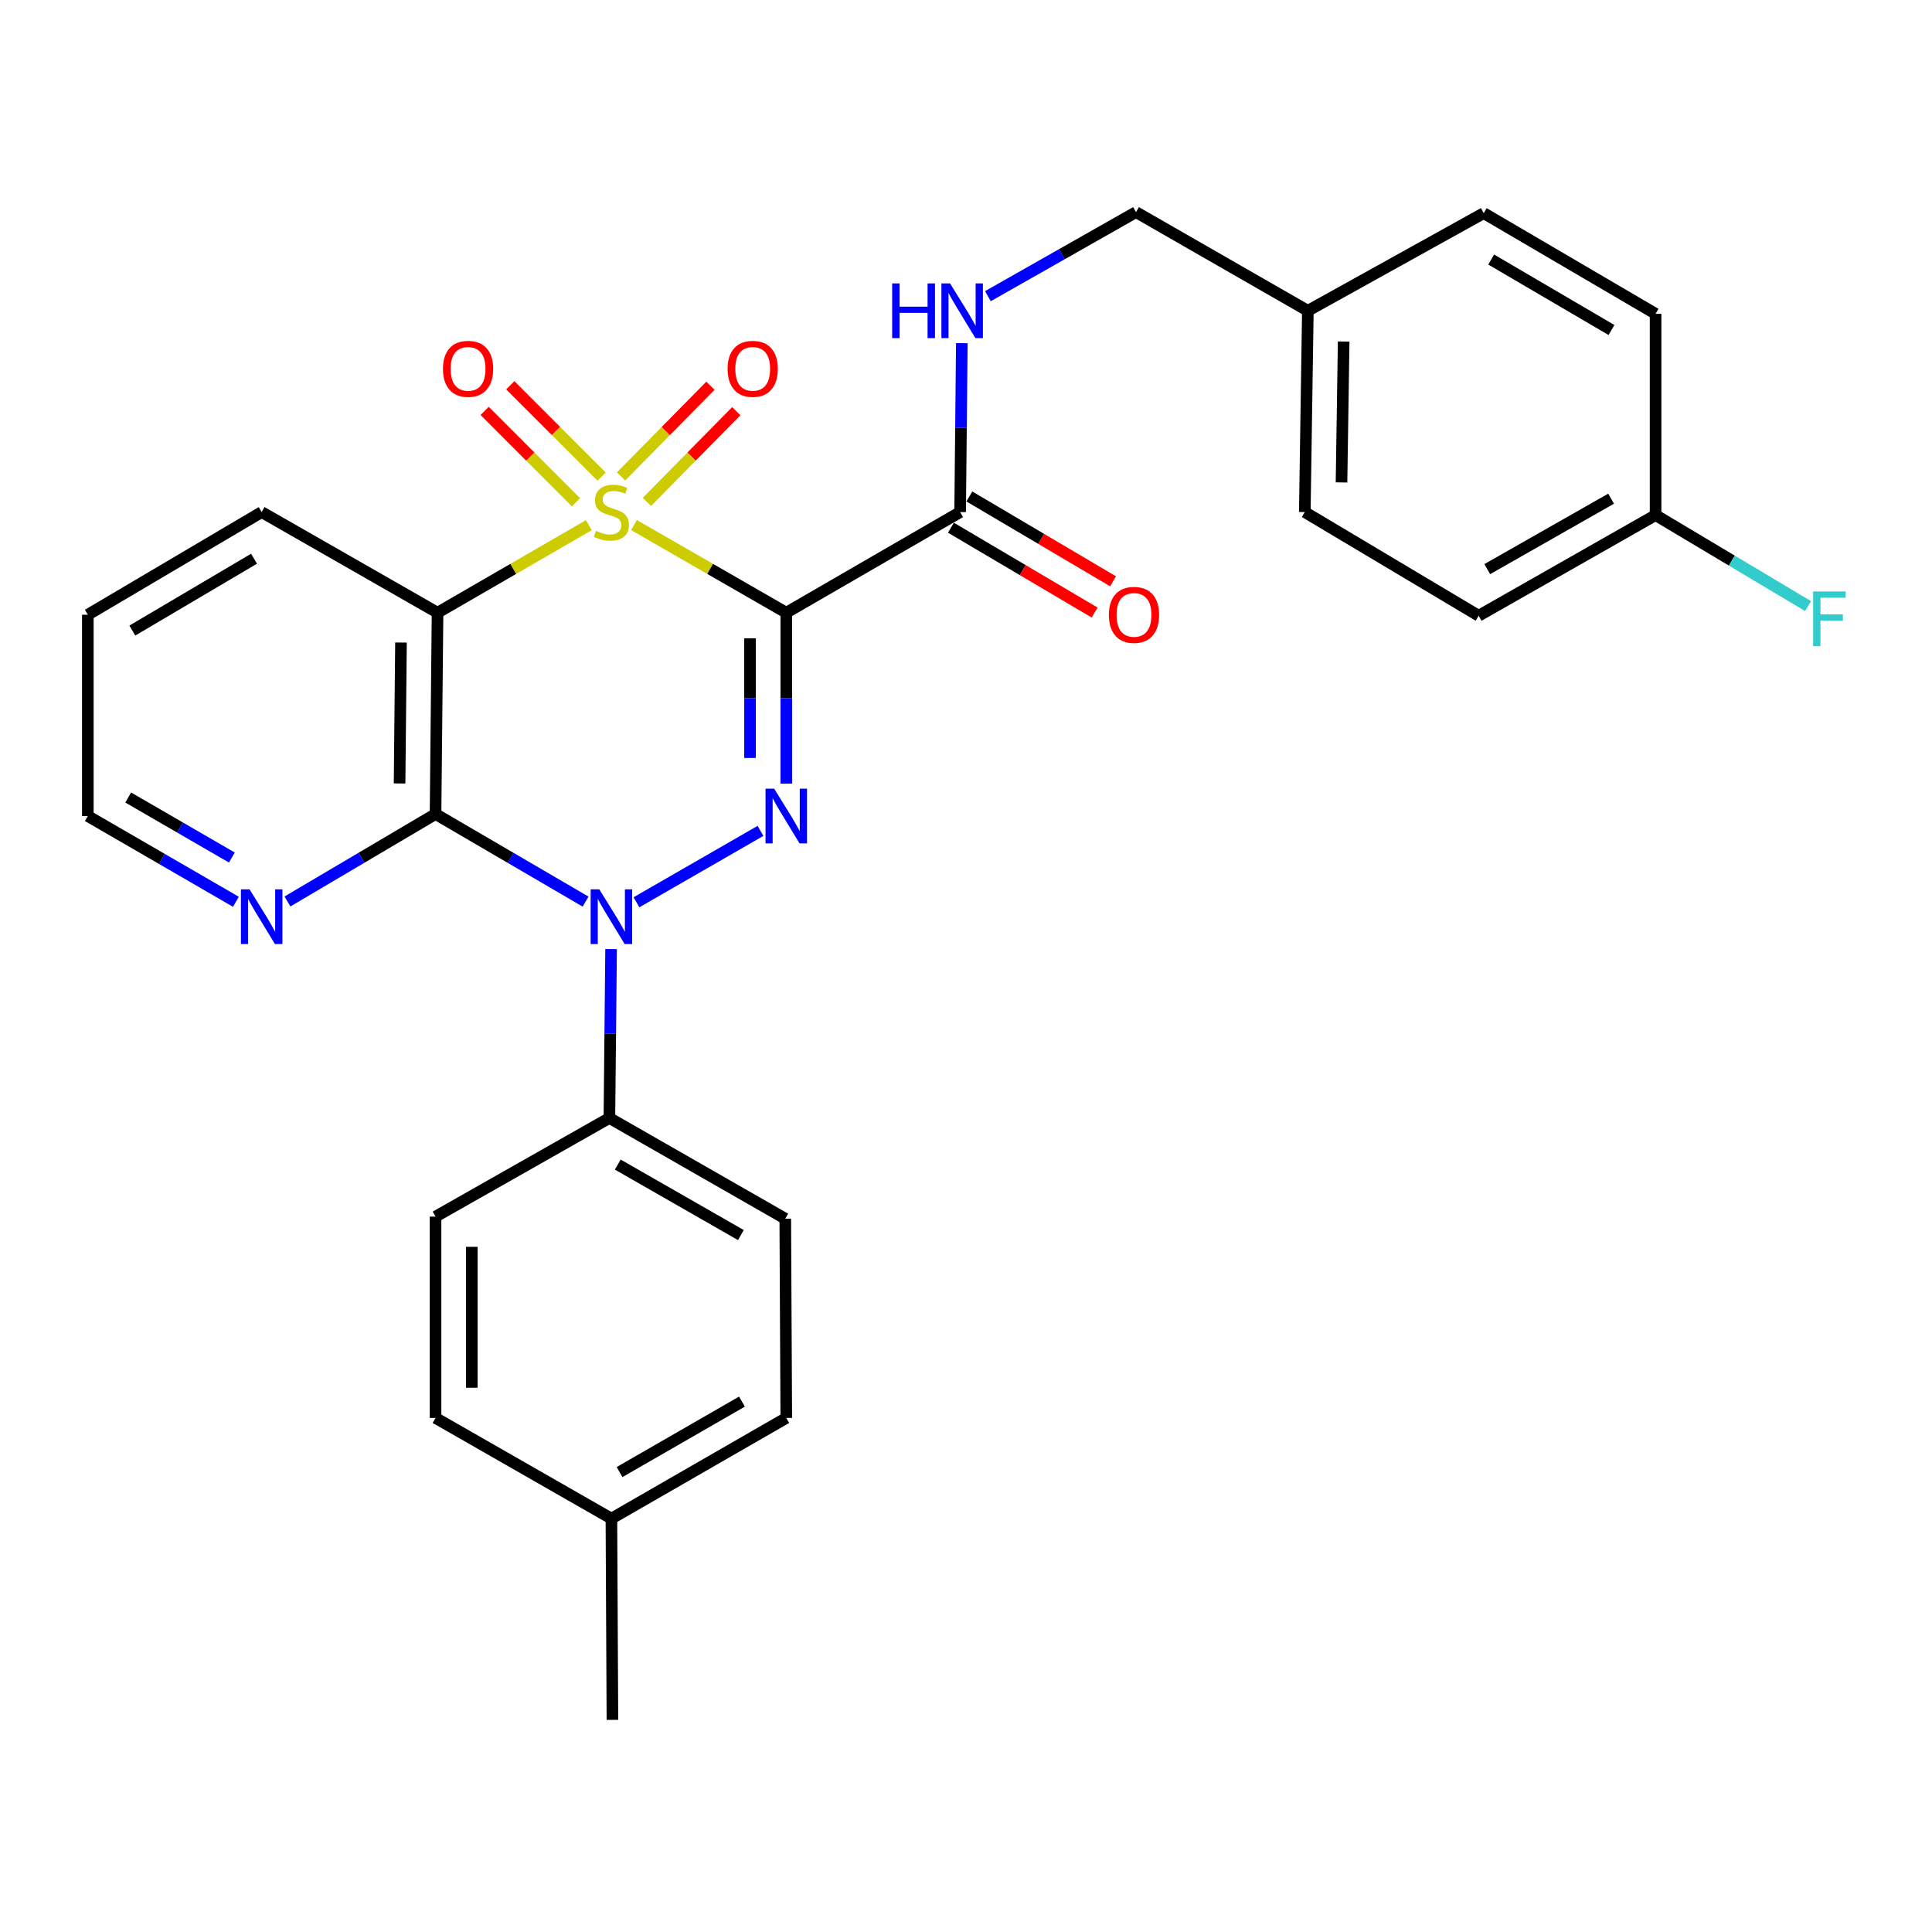 <?xml version='1.0' encoding='iso-8859-1'?>
<svg version='1.1' baseProfile='full'
              xmlns='http://www.w3.org/2000/svg'
                      xmlns:rdkit='http://www.rdkit.org/xml'
                      xmlns:xlink='http://www.w3.org/1999/xlink'
                  xml:space='preserve'
width='1000px' height='1000px' viewBox='0 0 1000 1000'>
<!-- END OF HEADER -->
<rect style='opacity:1.0;fill:#FFFFFF;stroke:none' width='1000' height='1000' x='0' y='0'> </rect>
<path class='bond-0' d='M 328.156,271.779 L 367.566,294.456' style='fill:none;fill-rule:evenodd;stroke:#CCCC00;stroke-width:6px;stroke-linecap:butt;stroke-linejoin:miter;stroke-opacity:1' />
<path class='bond-0' d='M 367.566,294.456 L 406.976,317.133' style='fill:none;fill-rule:evenodd;stroke:#000000;stroke-width:6px;stroke-linecap:butt;stroke-linejoin:miter;stroke-opacity:1' />
<path class='bond-3' d='M 304.786,271.811 L 265.631,294.472' style='fill:none;fill-rule:evenodd;stroke:#CCCC00;stroke-width:6px;stroke-linecap:butt;stroke-linejoin:miter;stroke-opacity:1' />
<path class='bond-3' d='M 265.631,294.472 L 226.476,317.133' style='fill:none;fill-rule:evenodd;stroke:#000000;stroke-width:6px;stroke-linecap:butt;stroke-linejoin:miter;stroke-opacity:1' />
<path class='bond-6' d='M 334.836,259.781 L 357.967,236.307' style='fill:none;fill-rule:evenodd;stroke:#CCCC00;stroke-width:6px;stroke-linecap:butt;stroke-linejoin:miter;stroke-opacity:1' />
<path class='bond-6' d='M 357.967,236.307 L 381.099,212.832' style='fill:none;fill-rule:evenodd;stroke:#FF0000;stroke-width:6px;stroke-linecap:butt;stroke-linejoin:miter;stroke-opacity:1' />
<path class='bond-6' d='M 321.465,246.606 L 344.596,223.131' style='fill:none;fill-rule:evenodd;stroke:#CCCC00;stroke-width:6px;stroke-linecap:butt;stroke-linejoin:miter;stroke-opacity:1' />
<path class='bond-6' d='M 344.596,223.131 L 367.728,199.657' style='fill:none;fill-rule:evenodd;stroke:#FF0000;stroke-width:6px;stroke-linecap:butt;stroke-linejoin:miter;stroke-opacity:1' />
<path class='bond-7' d='M 311.4,246.708 L 287.762,223.059' style='fill:none;fill-rule:evenodd;stroke:#CCCC00;stroke-width:6px;stroke-linecap:butt;stroke-linejoin:miter;stroke-opacity:1' />
<path class='bond-7' d='M 287.762,223.059 L 264.123,199.411' style='fill:none;fill-rule:evenodd;stroke:#FF0000;stroke-width:6px;stroke-linecap:butt;stroke-linejoin:miter;stroke-opacity:1' />
<path class='bond-7' d='M 298.124,259.978 L 274.485,236.33' style='fill:none;fill-rule:evenodd;stroke:#CCCC00;stroke-width:6px;stroke-linecap:butt;stroke-linejoin:miter;stroke-opacity:1' />
<path class='bond-7' d='M 274.485,236.33 L 250.847,212.682' style='fill:none;fill-rule:evenodd;stroke:#FF0000;stroke-width:6px;stroke-linecap:butt;stroke-linejoin:miter;stroke-opacity:1' />
<path class='bond-1' d='M 406.976,317.133 L 406.976,361.36' style='fill:none;fill-rule:evenodd;stroke:#000000;stroke-width:6px;stroke-linecap:butt;stroke-linejoin:miter;stroke-opacity:1' />
<path class='bond-1' d='M 406.976,361.36 L 406.976,405.588' style='fill:none;fill-rule:evenodd;stroke:#0000FF;stroke-width:6px;stroke-linecap:butt;stroke-linejoin:miter;stroke-opacity:1' />
<path class='bond-1' d='M 388.205,330.401 L 388.205,361.36' style='fill:none;fill-rule:evenodd;stroke:#000000;stroke-width:6px;stroke-linecap:butt;stroke-linejoin:miter;stroke-opacity:1' />
<path class='bond-1' d='M 388.205,361.36 L 388.205,392.32' style='fill:none;fill-rule:evenodd;stroke:#0000FF;stroke-width:6px;stroke-linecap:butt;stroke-linejoin:miter;stroke-opacity:1' />
<path class='bond-5' d='M 406.976,317.133 L 496.966,265.052' style='fill:none;fill-rule:evenodd;stroke:#000000;stroke-width:6px;stroke-linecap:butt;stroke-linejoin:miter;stroke-opacity:1' />
<path class='bond-29' d='M 393.625,430.064 L 329.431,467.017' style='fill:none;fill-rule:evenodd;stroke:#0000FF;stroke-width:6px;stroke-linecap:butt;stroke-linejoin:miter;stroke-opacity:1' />
<path class='bond-2' d='M 303.09,466.672 L 264.262,444.004' style='fill:none;fill-rule:evenodd;stroke:#0000FF;stroke-width:6px;stroke-linecap:butt;stroke-linejoin:miter;stroke-opacity:1' />
<path class='bond-2' d='M 264.262,444.004 L 225.433,421.336' style='fill:none;fill-rule:evenodd;stroke:#000000;stroke-width:6px;stroke-linecap:butt;stroke-linejoin:miter;stroke-opacity:1' />
<path class='bond-8' d='M 316.298,491.246 L 315.86,534.96' style='fill:none;fill-rule:evenodd;stroke:#0000FF;stroke-width:6px;stroke-linecap:butt;stroke-linejoin:miter;stroke-opacity:1' />
<path class='bond-8' d='M 315.86,534.96 L 315.423,578.674' style='fill:none;fill-rule:evenodd;stroke:#000000;stroke-width:6px;stroke-linecap:butt;stroke-linejoin:miter;stroke-opacity:1' />
<path class='bond-4' d='M 226.476,317.133 L 225.433,421.336' style='fill:none;fill-rule:evenodd;stroke:#000000;stroke-width:6px;stroke-linecap:butt;stroke-linejoin:miter;stroke-opacity:1' />
<path class='bond-4' d='M 207.549,332.575 L 206.819,405.518' style='fill:none;fill-rule:evenodd;stroke:#000000;stroke-width:6px;stroke-linecap:butt;stroke-linejoin:miter;stroke-opacity:1' />
<path class='bond-14' d='M 226.476,317.133 L 135.444,265.052' style='fill:none;fill-rule:evenodd;stroke:#000000;stroke-width:6px;stroke-linecap:butt;stroke-linejoin:miter;stroke-opacity:1' />
<path class='bond-9' d='M 225.433,421.336 L 187.115,443.966' style='fill:none;fill-rule:evenodd;stroke:#000000;stroke-width:6px;stroke-linecap:butt;stroke-linejoin:miter;stroke-opacity:1' />
<path class='bond-9' d='M 187.115,443.966 L 148.797,466.595' style='fill:none;fill-rule:evenodd;stroke:#0000FF;stroke-width:6px;stroke-linecap:butt;stroke-linejoin:miter;stroke-opacity:1' />
<path class='bond-10' d='M 496.966,265.052 L 497.403,221.337' style='fill:none;fill-rule:evenodd;stroke:#000000;stroke-width:6px;stroke-linecap:butt;stroke-linejoin:miter;stroke-opacity:1' />
<path class='bond-10' d='M 497.403,221.337 L 497.841,177.623' style='fill:none;fill-rule:evenodd;stroke:#0000FF;stroke-width:6px;stroke-linecap:butt;stroke-linejoin:miter;stroke-opacity:1' />
<path class='bond-11' d='M 492.193,273.134 L 529.382,295.092' style='fill:none;fill-rule:evenodd;stroke:#000000;stroke-width:6px;stroke-linecap:butt;stroke-linejoin:miter;stroke-opacity:1' />
<path class='bond-11' d='M 529.382,295.092 L 566.57,317.05' style='fill:none;fill-rule:evenodd;stroke:#FF0000;stroke-width:6px;stroke-linecap:butt;stroke-linejoin:miter;stroke-opacity:1' />
<path class='bond-11' d='M 501.738,256.969 L 538.926,278.927' style='fill:none;fill-rule:evenodd;stroke:#000000;stroke-width:6px;stroke-linecap:butt;stroke-linejoin:miter;stroke-opacity:1' />
<path class='bond-11' d='M 538.926,278.927 L 576.114,300.885' style='fill:none;fill-rule:evenodd;stroke:#FF0000;stroke-width:6px;stroke-linecap:butt;stroke-linejoin:miter;stroke-opacity:1' />
<path class='bond-12' d='M 315.423,578.674 L 406.455,630.797' style='fill:none;fill-rule:evenodd;stroke:#000000;stroke-width:6px;stroke-linecap:butt;stroke-linejoin:miter;stroke-opacity:1' />
<path class='bond-12' d='M 319.75,602.783 L 383.473,639.269' style='fill:none;fill-rule:evenodd;stroke:#000000;stroke-width:6px;stroke-linecap:butt;stroke-linejoin:miter;stroke-opacity:1' />
<path class='bond-13' d='M 315.423,578.674 L 225.433,629.723' style='fill:none;fill-rule:evenodd;stroke:#000000;stroke-width:6px;stroke-linecap:butt;stroke-linejoin:miter;stroke-opacity:1' />
<path class='bond-30' d='M 122.104,466.758 L 83.779,444.568' style='fill:none;fill-rule:evenodd;stroke:#0000FF;stroke-width:6px;stroke-linecap:butt;stroke-linejoin:miter;stroke-opacity:1' />
<path class='bond-30' d='M 83.779,444.568 L 45.455,422.379' style='fill:none;fill-rule:evenodd;stroke:#000000;stroke-width:6px;stroke-linecap:butt;stroke-linejoin:miter;stroke-opacity:1' />
<path class='bond-30' d='M 120.012,443.856 L 93.185,428.323' style='fill:none;fill-rule:evenodd;stroke:#0000FF;stroke-width:6px;stroke-linecap:butt;stroke-linejoin:miter;stroke-opacity:1' />
<path class='bond-30' d='M 93.185,428.323 L 66.358,412.791' style='fill:none;fill-rule:evenodd;stroke:#000000;stroke-width:6px;stroke-linecap:butt;stroke-linejoin:miter;stroke-opacity:1' />
<path class='bond-15' d='M 511.335,153.297 L 549.666,131.548' style='fill:none;fill-rule:evenodd;stroke:#0000FF;stroke-width:6px;stroke-linecap:butt;stroke-linejoin:miter;stroke-opacity:1' />
<path class='bond-15' d='M 549.666,131.548 L 587.998,109.799' style='fill:none;fill-rule:evenodd;stroke:#000000;stroke-width:6px;stroke-linecap:butt;stroke-linejoin:miter;stroke-opacity:1' />
<path class='bond-18' d='M 406.455,630.797 L 406.976,733.926' style='fill:none;fill-rule:evenodd;stroke:#000000;stroke-width:6px;stroke-linecap:butt;stroke-linejoin:miter;stroke-opacity:1' />
<path class='bond-19' d='M 225.433,629.723 L 225.433,733.926' style='fill:none;fill-rule:evenodd;stroke:#000000;stroke-width:6px;stroke-linecap:butt;stroke-linejoin:miter;stroke-opacity:1' />
<path class='bond-19' d='M 244.205,645.353 L 244.205,718.296' style='fill:none;fill-rule:evenodd;stroke:#000000;stroke-width:6px;stroke-linecap:butt;stroke-linejoin:miter;stroke-opacity:1' />
<path class='bond-28' d='M 135.444,265.052 L 45.455,318.186' style='fill:none;fill-rule:evenodd;stroke:#000000;stroke-width:6px;stroke-linecap:butt;stroke-linejoin:miter;stroke-opacity:1' />
<path class='bond-28' d='M 131.49,289.186 L 68.497,326.38' style='fill:none;fill-rule:evenodd;stroke:#000000;stroke-width:6px;stroke-linecap:butt;stroke-linejoin:miter;stroke-opacity:1' />
<path class='bond-17' d='M 587.998,109.799 L 676.944,160.858' style='fill:none;fill-rule:evenodd;stroke:#000000;stroke-width:6px;stroke-linecap:butt;stroke-linejoin:miter;stroke-opacity:1' />
<path class='bond-16' d='M 856.923,266.616 L 765.348,318.707' style='fill:none;fill-rule:evenodd;stroke:#000000;stroke-width:6px;stroke-linecap:butt;stroke-linejoin:miter;stroke-opacity:1' />
<path class='bond-16' d='M 833.905,258.113 L 769.803,294.577' style='fill:none;fill-rule:evenodd;stroke:#000000;stroke-width:6px;stroke-linecap:butt;stroke-linejoin:miter;stroke-opacity:1' />
<path class='bond-21' d='M 856.923,266.616 L 896.388,290.166' style='fill:none;fill-rule:evenodd;stroke:#000000;stroke-width:6px;stroke-linecap:butt;stroke-linejoin:miter;stroke-opacity:1' />
<path class='bond-21' d='M 896.388,290.166 L 935.852,313.715' style='fill:none;fill-rule:evenodd;stroke:#33CCCC;stroke-width:6px;stroke-linecap:butt;stroke-linejoin:miter;stroke-opacity:1' />
<path class='bond-32' d='M 856.923,266.616 L 856.923,162.433' style='fill:none;fill-rule:evenodd;stroke:#000000;stroke-width:6px;stroke-linecap:butt;stroke-linejoin:miter;stroke-opacity:1' />
<path class='bond-24' d='M 676.944,160.858 L 767.976,110.321' style='fill:none;fill-rule:evenodd;stroke:#000000;stroke-width:6px;stroke-linecap:butt;stroke-linejoin:miter;stroke-opacity:1' />
<path class='bond-25' d='M 676.944,160.858 L 675.359,265.052' style='fill:none;fill-rule:evenodd;stroke:#000000;stroke-width:6px;stroke-linecap:butt;stroke-linejoin:miter;stroke-opacity:1' />
<path class='bond-25' d='M 695.476,176.773 L 694.366,249.708' style='fill:none;fill-rule:evenodd;stroke:#000000;stroke-width:6px;stroke-linecap:butt;stroke-linejoin:miter;stroke-opacity:1' />
<path class='bond-31' d='M 406.976,733.926 L 316.465,786.028' style='fill:none;fill-rule:evenodd;stroke:#000000;stroke-width:6px;stroke-linecap:butt;stroke-linejoin:miter;stroke-opacity:1' />
<path class='bond-31' d='M 384.035,725.473 L 320.677,761.944' style='fill:none;fill-rule:evenodd;stroke:#000000;stroke-width:6px;stroke-linecap:butt;stroke-linejoin:miter;stroke-opacity:1' />
<path class='bond-20' d='M 225.433,733.926 L 316.465,786.028' style='fill:none;fill-rule:evenodd;stroke:#000000;stroke-width:6px;stroke-linecap:butt;stroke-linejoin:miter;stroke-opacity:1' />
<path class='bond-27' d='M 316.465,786.028 L 316.987,890.201' style='fill:none;fill-rule:evenodd;stroke:#000000;stroke-width:6px;stroke-linecap:butt;stroke-linejoin:miter;stroke-opacity:1' />
<path class='bond-22' d='M 856.923,162.433 L 767.976,110.321' style='fill:none;fill-rule:evenodd;stroke:#000000;stroke-width:6px;stroke-linecap:butt;stroke-linejoin:miter;stroke-opacity:1' />
<path class='bond-22' d='M 834.092,170.813 L 771.829,134.334' style='fill:none;fill-rule:evenodd;stroke:#000000;stroke-width:6px;stroke-linecap:butt;stroke-linejoin:miter;stroke-opacity:1' />
<path class='bond-23' d='M 765.348,318.707 L 675.359,265.052' style='fill:none;fill-rule:evenodd;stroke:#000000;stroke-width:6px;stroke-linecap:butt;stroke-linejoin:miter;stroke-opacity:1' />
<path class='bond-26' d='M 45.455,422.379 L 45.455,318.186' style='fill:none;fill-rule:evenodd;stroke:#000000;stroke-width:6px;stroke-linecap:butt;stroke-linejoin:miter;stroke-opacity:1' />
<path  class='atom-0' d='M 308.465 274.772
Q 308.785 274.892, 310.105 275.452
Q 311.425 276.012, 312.865 276.372
Q 314.345 276.692, 315.785 276.692
Q 318.465 276.692, 320.025 275.412
Q 321.585 274.092, 321.585 271.812
Q 321.585 270.252, 320.785 269.292
Q 320.025 268.332, 318.825 267.812
Q 317.625 267.292, 315.625 266.692
Q 313.105 265.932, 311.585 265.212
Q 310.105 264.492, 309.025 262.972
Q 307.985 261.452, 307.985 258.892
Q 307.985 255.332, 310.385 253.132
Q 312.825 250.932, 317.625 250.932
Q 320.905 250.932, 324.625 252.492
L 323.705 255.572
Q 320.305 254.172, 317.745 254.172
Q 314.985 254.172, 313.465 255.332
Q 311.945 256.452, 311.985 258.412
Q 311.985 259.932, 312.745 260.852
Q 313.545 261.772, 314.665 262.292
Q 315.825 262.812, 317.745 263.412
Q 320.305 264.212, 321.825 265.012
Q 323.345 265.812, 324.425 267.452
Q 325.545 269.052, 325.545 271.812
Q 325.545 275.732, 322.905 277.852
Q 320.305 279.932, 315.945 279.932
Q 313.425 279.932, 311.505 279.372
Q 309.625 278.852, 307.385 277.932
L 308.465 274.772
' fill='#CCCC00'/>
<path  class='atom-2' d='M 400.716 408.219
L 409.996 423.219
Q 410.916 424.699, 412.396 427.379
Q 413.876 430.059, 413.956 430.219
L 413.956 408.219
L 417.716 408.219
L 417.716 436.539
L 413.836 436.539
L 403.876 420.139
Q 402.716 418.219, 401.476 416.019
Q 400.276 413.819, 399.916 413.139
L 399.916 436.539
L 396.236 436.539
L 396.236 408.219
L 400.716 408.219
' fill='#0000FF'/>
<path  class='atom-3' d='M 310.205 460.321
L 319.485 475.321
Q 320.405 476.801, 321.885 479.481
Q 323.365 482.161, 323.445 482.321
L 323.445 460.321
L 327.205 460.321
L 327.205 488.641
L 323.325 488.641
L 313.365 472.241
Q 312.205 470.321, 310.965 468.121
Q 309.765 465.921, 309.405 465.241
L 309.405 488.641
L 305.725 488.641
L 305.725 460.321
L 310.205 460.321
' fill='#0000FF'/>
<path  class='atom-7' d='M 376.602 190.91
Q 376.602 184.11, 379.962 180.31
Q 383.322 176.51, 389.602 176.51
Q 395.882 176.51, 399.242 180.31
Q 402.602 184.11, 402.602 190.91
Q 402.602 197.79, 399.202 201.71
Q 395.802 205.59, 389.602 205.59
Q 383.362 205.59, 379.962 201.71
Q 376.602 197.83, 376.602 190.91
M 389.602 202.39
Q 393.922 202.39, 396.242 199.51
Q 398.602 196.59, 398.602 190.91
Q 398.602 185.35, 396.242 182.55
Q 393.922 179.71, 389.602 179.71
Q 385.282 179.71, 382.922 182.51
Q 380.602 185.31, 380.602 190.91
Q 380.602 196.63, 382.922 199.51
Q 385.282 202.39, 389.602 202.39
' fill='#FF0000'/>
<path  class='atom-8' d='M 229.276 190.91
Q 229.276 184.11, 232.636 180.31
Q 235.996 176.51, 242.276 176.51
Q 248.556 176.51, 251.916 180.31
Q 255.276 184.11, 255.276 190.91
Q 255.276 197.79, 251.876 201.71
Q 248.476 205.59, 242.276 205.59
Q 236.036 205.59, 232.636 201.71
Q 229.276 197.83, 229.276 190.91
M 242.276 202.39
Q 246.596 202.39, 248.916 199.51
Q 251.276 196.59, 251.276 190.91
Q 251.276 185.35, 248.916 182.55
Q 246.596 179.71, 242.276 179.71
Q 237.956 179.71, 235.596 182.51
Q 233.276 185.31, 233.276 190.91
Q 233.276 196.63, 235.596 199.51
Q 237.956 202.39, 242.276 202.39
' fill='#FF0000'/>
<path  class='atom-10' d='M 129.184 460.321
L 138.464 475.321
Q 139.384 476.801, 140.864 479.481
Q 142.344 482.161, 142.424 482.321
L 142.424 460.321
L 146.184 460.321
L 146.184 488.641
L 142.304 488.641
L 132.344 472.241
Q 131.184 470.321, 129.944 468.121
Q 128.744 465.921, 128.384 465.241
L 128.384 488.641
L 124.704 488.641
L 124.704 460.321
L 129.184 460.321
' fill='#0000FF'/>
<path  class='atom-11' d='M 461.788 146.698
L 465.628 146.698
L 465.628 158.738
L 480.108 158.738
L 480.108 146.698
L 483.948 146.698
L 483.948 175.018
L 480.108 175.018
L 480.108 161.938
L 465.628 161.938
L 465.628 175.018
L 461.788 175.018
L 461.788 146.698
' fill='#0000FF'/>
<path  class='atom-11' d='M 491.748 146.698
L 501.028 161.698
Q 501.948 163.178, 503.428 165.858
Q 504.908 168.538, 504.988 168.698
L 504.988 146.698
L 508.748 146.698
L 508.748 175.018
L 504.868 175.018
L 494.908 158.618
Q 493.748 156.698, 492.508 154.498
Q 491.308 152.298, 490.948 151.618
L 490.948 175.018
L 487.268 175.018
L 487.268 146.698
L 491.748 146.698
' fill='#0000FF'/>
<path  class='atom-12' d='M 573.955 318.266
Q 573.955 311.466, 577.315 307.666
Q 580.675 303.866, 586.955 303.866
Q 593.235 303.866, 596.595 307.666
Q 599.955 311.466, 599.955 318.266
Q 599.955 325.146, 596.555 329.066
Q 593.155 332.946, 586.955 332.946
Q 580.715 332.946, 577.315 329.066
Q 573.955 325.186, 573.955 318.266
M 586.955 329.746
Q 591.275 329.746, 593.595 326.866
Q 595.955 323.946, 595.955 318.266
Q 595.955 312.706, 593.595 309.906
Q 591.275 307.066, 586.955 307.066
Q 582.635 307.066, 580.275 309.866
Q 577.955 312.666, 577.955 318.266
Q 577.955 323.986, 580.275 326.866
Q 582.635 329.746, 586.955 329.746
' fill='#FF0000'/>
<path  class='atom-22' d='M 938.471 306.143
L 955.311 306.143
L 955.311 309.383
L 942.271 309.383
L 942.271 317.983
L 953.871 317.983
L 953.871 321.263
L 942.271 321.263
L 942.271 334.463
L 938.471 334.463
L 938.471 306.143
' fill='#33CCCC'/>
</svg>
